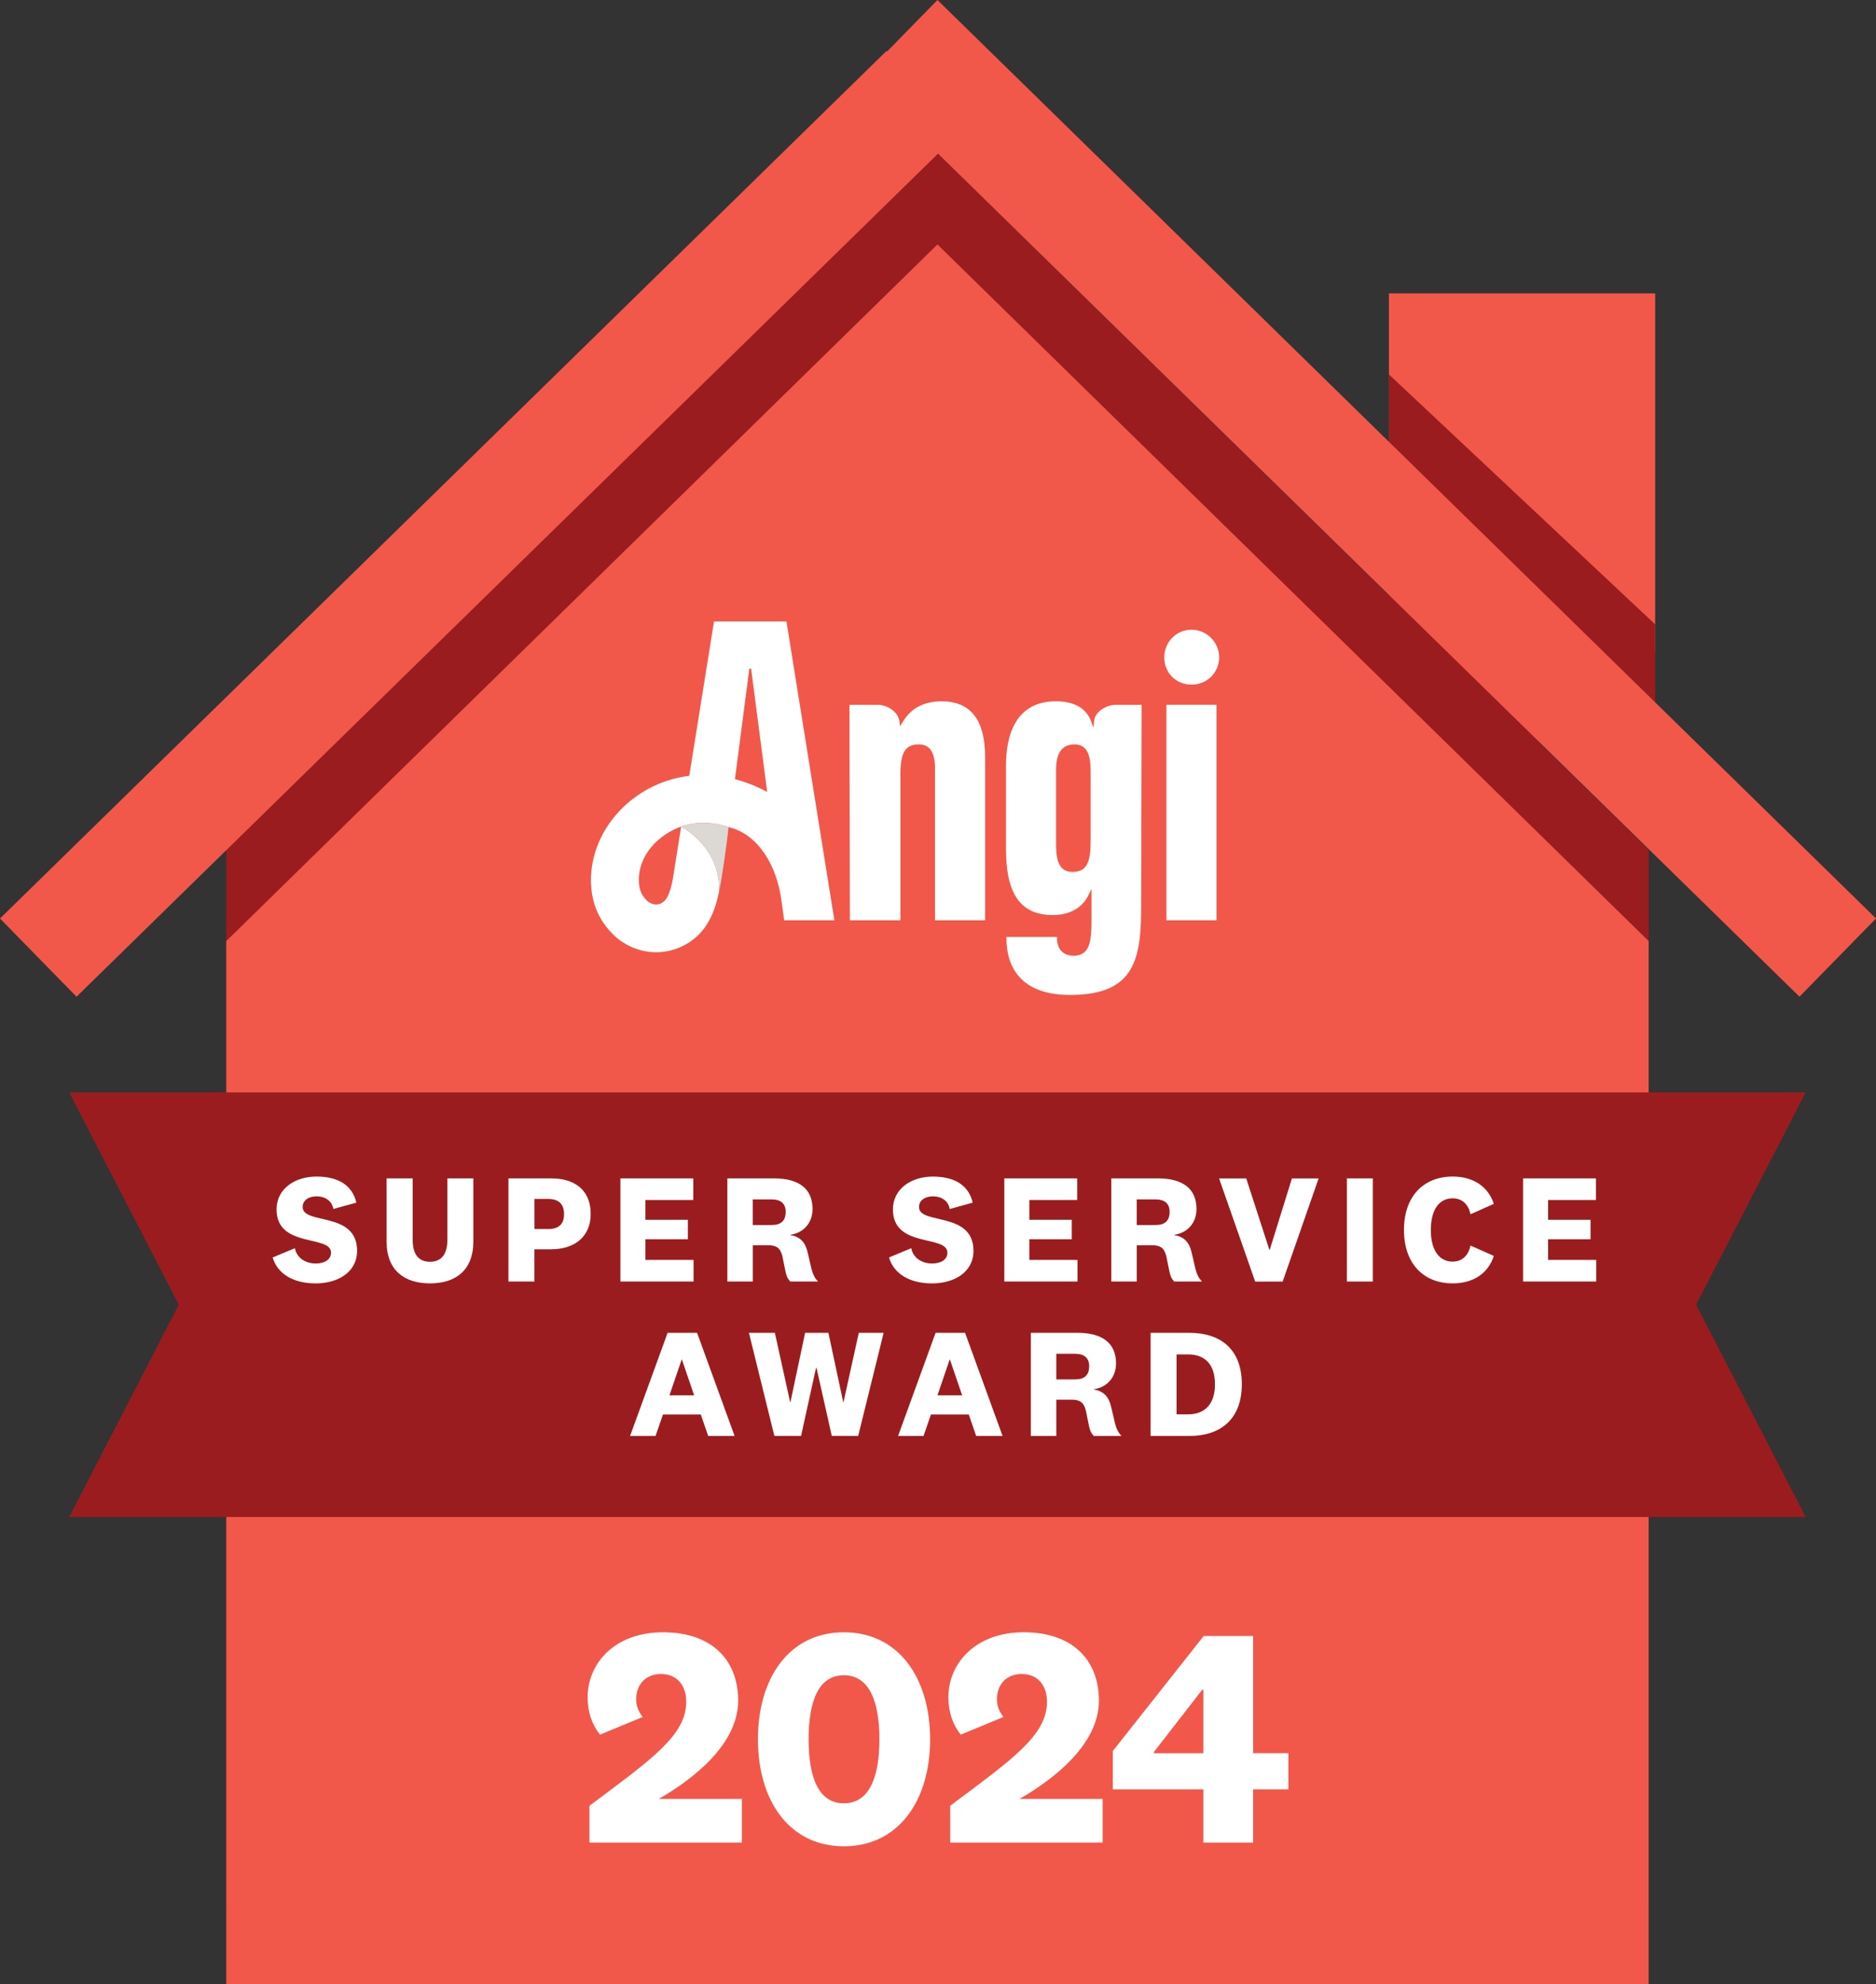 <svg xmlns="http://www.w3.org/2000/svg" id="Layer_1" viewBox="0 0 817.22 864"><rect x="0" y="0" width="817.22" height="864" fill="#333333" stroke="none"/><defs><style>      .cls-1, .cls-2 {        fill: #f1584a;      }      .cls-2, .cls-3 {        fill-rule: evenodd;      }      .cls-4 {        fill: #fff;      }      .cls-5 {        fill: #dcd9d4;      }      .cls-6, .cls-3 {        fill: #9b1c1f;      }    </style></defs><path class="cls-1" d="M605.04,127.75h115.99v156.33h-115.99V127.75Z"></path><path class="cls-6" d="M605.04,163.05l115.99,108.86v50.83h-115.99v-159.69Z"></path><path class="cls-6" d="M98.57,370.09L408.37,66.73l309.81,303.36v459.23H98.57v-459.23Z"></path><path class="cls-1" d="M98.57,409.81L408.37,106.45l309.81,303.36v454.19H98.57v-454.19Z"></path><g><path class="cls-4" d="M323.17,802.38h-66.39v-16.03c26.8-20.07,42.15-30.57,42.15-45.25,0-7.41-4.17-12.12-11.04-12.12s-10.77,4.85-10.77,11.04c0,3.1,1.21,5.52,2.83,7.68l-18.58,7.68c-3.37-4.17-5.39-9.7-5.39-16.3,0-14.41,11.45-28.28,32.86-28.28s32.72,12.25,32.72,29.76c0,18.45-18.45,33.53-34.61,42.82h36.23v18.99Z"></path><path class="cls-4" d="M405.18,757.4c0,26.67-13.74,46.6-37.57,46.6s-37.44-19.93-37.44-46.6,13.6-46.6,37.44-46.6,37.57,19.93,37.57,46.6ZM383.09,757.4c0-16.56-4.44-27.88-15.49-27.88s-15.35,11.31-15.35,27.88,4.31,27.88,15.35,27.88,15.49-11.31,15.49-27.88Z"></path><path class="cls-4" d="M480.32,802.38h-66.39v-16.03c26.8-20.07,42.15-30.57,42.15-45.25,0-7.41-4.17-12.12-11.04-12.12s-10.77,4.85-10.77,11.04c0,3.1,1.21,5.52,2.83,7.68l-18.58,7.68c-3.37-4.17-5.39-9.7-5.39-16.3,0-14.41,11.45-28.28,32.86-28.28s32.72,12.25,32.72,29.76c0,18.45-18.45,33.53-34.61,42.82h36.23v18.99Z"></path><path class="cls-4" d="M524.22,779.22h-39.46v-16.7l39.59-50.1h21.55v51.04h15.35v15.76h-15.35v23.16h-21.68v-23.16ZM502.67,762.93v.54h21.55v-27.61h-.54l-21.01,27.07Z"></path></g><path class="cls-4" d="M342.58,270.61h-31.54l-10.79,67.25c-.23.03-.46.05-.69.08-23.83,3.17-42.32,23.23-42.12,45.66.09,9.38,3.29,16.71,9.03,22.71,5.18,5.43,12.25,8.37,19.37,8.37,2.79,0,5.59-.45,8.29-1.37,12.85-4.42,17.11-15.2,19.11-25.07,0,0,0,.02,0,.04.58-11.01-5.31-21.89-16.52-28.33l-3.55,22.41c-1.14,6.36-2.62,10.16-5.8,11.26-1.9.65-4.24-.02-5.82-1.68-2.04-2.13-3.23-4.52-3.27-8.54-.11-11.21,8.71-20.01,18.44-23.46,3.06-1.1,6.23-1.62,9.78-1.62s7.4.69,10.86,1.85c13.14,3.1,21.11,17.04,23.08,32.14l1.16,8.46h21.87l-20.88-130.16ZM320.15,339.3l6.27-48.12h.78l7,53.7c-4.45-2.42-9.17-4.32-14.04-5.58ZM529.94,306.91v93.85h-21.82v-93.85h21.82ZM466.25,433.27c28.66,0,30.87-16.33,30.87-39.42l.19-86.93h-11.3c-4.07,0-9.05,3.05-9.39,6.98l-.27,3.03-1.06-2.86c-2.1-5.68-7.4-8.68-15.32-8.68s-13.83,3.06-17.47,9.07c-3.53,5.85-4.27,13.42-4.27,18.75v36.49c0,9.05,1.32,15.72,4.04,20.37,3.31,5.66,8.66,8.41,16.37,8.41,7.3,0,12.81-3.1,15.54-8.73l1.3-2.68v13.43c0,9.19-.57,15.7-7.91,15.7-1.68,0-7.14-.57-7.14-7.9v-.27h-22.01v.46c0,7.13,1.93,12.87,5.74,17.05,4.67,5.14,12.1,7.74,22.09,7.74ZM475.1,365.91c0,8.95-1.26,13.79-7.91,13.79-6.29,0-7.14-6.01-7.14-11.89v-32.69c0-7.37,2.65-10.95,8.1-10.95,6.13,0,6.96,6.01,6.96,11.89v29.84ZM531.08,286.28c0,6.65-5.29,11.86-12.05,11.86s-11.86-5.21-11.86-11.86,5.21-12.05,11.86-12.05,12.05,5.4,12.05,12.05ZM392.24,337.21v63.56h-22.01l-.19-93.85h12.24c4.2,0,9.05,2.96,9.58,7.38l.24,2.02,1.03-1.76c3.55-6.08,9.29-9.17,17.09-9.17,12.53,0,18.9,8.08,18.9,24.03v71.35h-21.82v-66.42c0-6.76-2.34-10.18-6.96-10.18-5.98,0-8.1,3.41-8.1,13.03Z"></path><path class="cls-5" d="M313.24,388.27c1.1-4.71,3.66-22.77,4.11-28.09-3.46-1.16-7.26-1.85-10.86-1.85s-6.73.52-9.78,1.62c11.23,6.44,17.11,17.32,16.53,28.33Z"></path><path class="cls-2" d="M0,399.98L386.13,22.24l33.33,34.07L33.33,434.05,0,399.98Z"></path><path class="cls-2" d="M817.22,399.96L408.37,0l-33.33,34.07,408.85,399.96,33.33-34.07Z"></path><path class="cls-3" d="M733.86,660.61h52.72l-47.73-92.45,47.73-92.45H30.16l47.73,92.45-47.73,92.45h703.7Z"></path><path class="cls-4" d="M501.23,625.31v-44.91h16.94c13.38,0,22.79,6.99,22.79,22.39s-9.48,22.52-22.79,22.52h-16.94ZM512.52,589.81v26.09h5.04c6.59,0,11.7-3.7,11.7-13.11s-5.11-12.98-11.63-12.98h-5.11Z"></path><path class="cls-4" d="M474.47,594.98c0-3.5-1.95-5.45-6.19-5.45h-8.14v11.16h8.2c4.03,0,6.12-1.81,6.12-5.71ZM488.52,625.31h-12.1c-1.21-1.41-1.75-2.69-2.15-4.91l-1.21-5.98c-.88-3.83-2.76-4.91-6.25-4.91h-6.66v15.8h-11.09v-44.91h20.44c10.35,0,16.67,4.24,16.67,13.31,0,6.66-4.64,10.62-9.68,11.23v.13c4.03.67,6.39,2.89,7.46,7.2l1.82,7.73c.54,2.15,1.34,3.77,2.76,5.31Z"></path><path class="cls-4" d="M413.68,592.09l-5.31,15.53h10.76l-5.31-15.53h-.13ZM425.24,625.31l-3.23-9.35h-16.47l-3.23,9.35h-11.09l16.34-44.91h12.84l16.34,44.91h-11.5Z"></path><path class="cls-4" d="M350.72,580.39h10.15l6.45,30.19h.13l6.66-30.19h10.82l-11.09,44.91h-11.5l-6.66-29.65h-.2l-6.52,29.65h-11.63l-11.09-44.91h11.3l6.66,30.19h.13l6.39-30.19Z"></path><path class="cls-4" d="M296.93,592.09l-5.31,15.53h10.76l-5.31-15.53h-.13ZM308.5,625.31l-3.23-9.35h-16.47l-3.23,9.35h-11.09l16.34-44.91h12.84l16.34,44.91h-11.5Z"></path><path class="cls-4" d="M695.35,548.66v9.41h-31.87v-44.92h31.74v9.41h-20.84v8.61h18.49v8.47h-18.49v9.01h20.98Z"></path><path class="cls-4" d="M611.59,535.61c0-14.52,8.41-23.26,21.25-23.26,9.08,0,15.53,4.51,17.89,11.9l-10.15,4.51c-.87-4.1-3.43-6.93-7.8-6.93-5.65,0-9.48,4.71-9.48,13.78s3.83,13.78,9.48,13.78c4.37,0,6.93-2.89,7.8-6.99l10.15,4.5c-2.35,7.46-8.81,11.97-17.89,11.97-12.84,0-21.25-8.74-21.25-23.26Z"></path><path class="cls-4" d="M586.72,513.15h11.3v44.92h-11.3v-44.92Z"></path><path class="cls-4" d="M553.11,544.29l9.68-31.13h11.63l-15.67,44.92h-11.97l-15.73-44.92h11.83l10.09,31.13h.13Z"></path><path class="cls-4" d="M509.51,527.75c0-3.5-1.95-5.45-6.19-5.45h-8.14v11.16h8.2c4.03,0,6.12-1.81,6.12-5.71ZM523.56,558.07h-12.1c-1.21-1.41-1.75-2.69-2.15-4.91l-1.21-5.98c-.87-3.83-2.76-4.91-6.25-4.91h-6.66v15.8h-11.09v-44.92h20.44c10.35,0,16.68,4.24,16.68,13.31,0,6.66-4.64,10.62-9.68,11.23v.13c4.03.67,6.39,2.89,7.46,7.19l1.81,7.73c.54,2.15,1.35,3.77,2.76,5.31Z"></path><path class="cls-4" d="M469.37,548.66v9.41h-31.87v-44.92h31.74v9.41h-20.84v8.61h18.49v8.47h-18.49v9.01h20.98Z"></path><path class="cls-4" d="M405.97,558.88c-9.75,0-16.67-4.24-18.69-11.3l9.68-4.03c.81,4.3,4.71,6.66,9.08,6.66,3.63,0,6.66-1.54,6.66-4.7,0-7.94-23.73-1.82-23.73-18.83,0-9.01,8-14.32,17.41-14.32s15.6,3.77,17.35,11.36l-10.02,2.76c-.6-3.63-3.7-5.51-7.26-5.51-3.77,0-6.12,1.95-6.12,4.64,0,7.93,23.73,1.68,23.73,19.09,0,9.35-8.47,14.19-18.09,14.19Z"></path><path class="cls-4" d="M342.26,527.75c0-3.5-1.95-5.45-6.19-5.45h-8.14v11.16h8.2c4.03,0,6.12-1.81,6.12-5.71ZM356.31,558.07h-12.1c-1.21-1.41-1.75-2.69-2.15-4.91l-1.21-5.98c-.87-3.83-2.76-4.91-6.25-4.91h-6.66v15.8h-11.09v-44.92h20.44c10.35,0,16.67,4.24,16.67,13.31,0,6.66-4.64,10.62-9.68,11.23v.13c4.04.67,6.39,2.89,7.46,7.19l1.81,7.73c.54,2.15,1.35,3.77,2.76,5.31Z"></path><path class="cls-4" d="M302.13,548.66v9.41h-31.87v-44.92h31.74v9.41h-20.84v8.61h18.49v8.47h-18.49v9.01h20.98Z"></path><path class="cls-4" d="M240.12,544.02h-7.33v14.05h-11.3v-44.92h18.62c10.83,0,17.21,5.58,17.21,15.47s-6.99,15.4-17.21,15.4ZM245.71,528.69c0-4.1-2.08-6.59-6.92-6.59h-5.98v13.11h5.98c4.77,0,6.92-2.28,6.92-6.52Z"></path><path class="cls-4" d="M187.29,549.46c5.38,0,7.6-3.77,7.6-9.62v-26.69h11.3v27.5c0,12.84-8.07,18.22-18.89,18.22s-18.89-5.38-18.89-18.22v-27.5h11.36v26.69c0,5.85,2.15,9.62,7.53,9.62Z"></path><path class="cls-4" d="M137.47,558.88c-9.75,0-16.67-4.24-18.69-11.3l9.68-4.03c.81,4.3,4.71,6.66,9.08,6.66,3.63,0,6.66-1.55,6.66-4.71,0-7.93-23.73-1.82-23.73-18.83,0-9.01,8-14.32,17.41-14.32s15.6,3.77,17.35,11.36l-10.02,2.76c-.61-3.63-3.7-5.51-7.26-5.51-3.77,0-6.12,1.95-6.12,4.64,0,7.93,23.73,1.68,23.73,19.1,0,9.34-8.47,14.19-18.09,14.19Z"></path></svg>